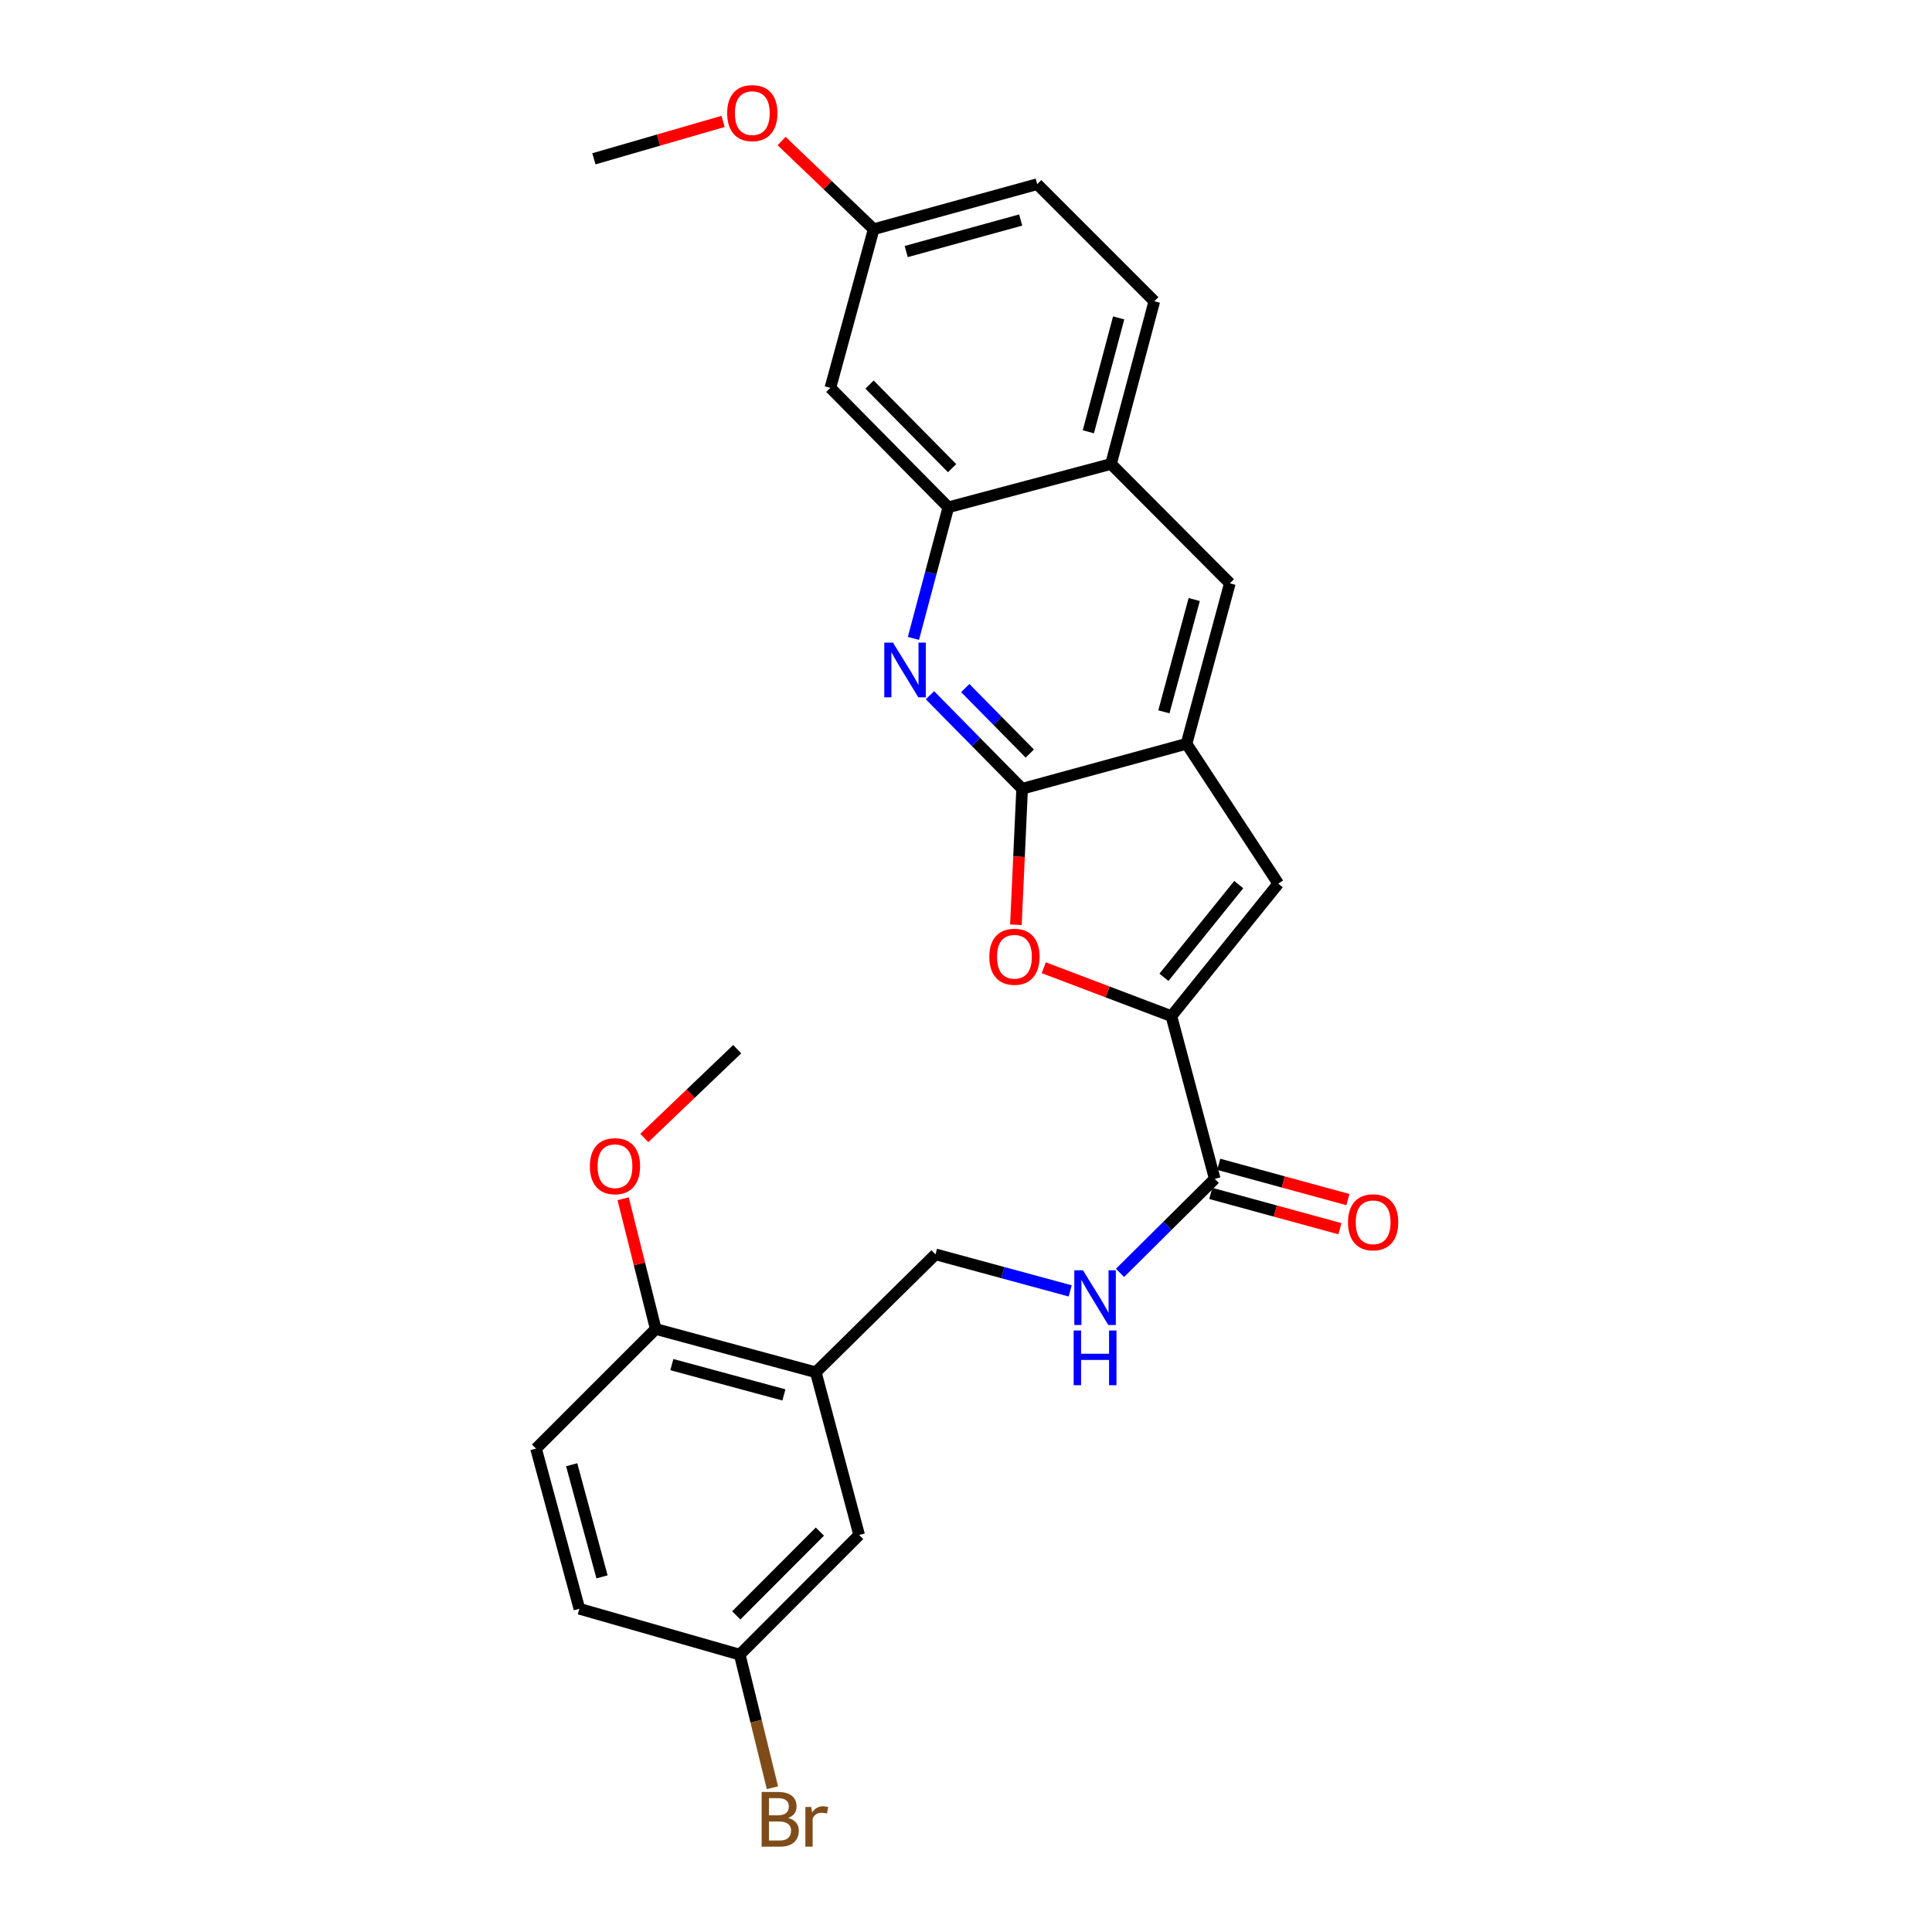<?xml version='1.0' encoding='iso-8859-1'?>
<svg version='1.1' baseProfile='full'
              xmlns='http://www.w3.org/2000/svg'
                      xmlns:rdkit='http://www.rdkit.org/xml'
                      xmlns:xlink='http://www.w3.org/1999/xlink'
                  xml:space='preserve'
width='1000px' height='1000px' viewBox='0 0 1000 1000'>
<!-- END OF HEADER -->
<rect style='opacity:1.0;fill:#FFFFFF;stroke:none' width='1000' height='1000' x='0' y='0'> </rect>
<path class='bond-1' d='M 529.05,408.262 L 527.44,443.452' style='fill:none;fill-rule:evenodd;stroke:#000000;stroke-width:6px;stroke-linecap:butt;stroke-linejoin:miter;stroke-opacity:1' />
<path class='bond-1' d='M 527.44,443.452 L 525.83,478.641' style='fill:none;fill-rule:evenodd;stroke:#FF0000;stroke-width:6px;stroke-linecap:butt;stroke-linejoin:miter;stroke-opacity:1' />
<path class='bond-2' d='M 529.05,408.262 L 505.196,384.057' style='fill:none;fill-rule:evenodd;stroke:#000000;stroke-width:6px;stroke-linecap:butt;stroke-linejoin:miter;stroke-opacity:1' />
<path class='bond-2' d='M 505.196,384.057 L 481.343,359.852' style='fill:none;fill-rule:evenodd;stroke:#0000FF;stroke-width:6px;stroke-linecap:butt;stroke-linejoin:miter;stroke-opacity:1' />
<path class='bond-2' d='M 533.019,390.037 L 516.322,373.093' style='fill:none;fill-rule:evenodd;stroke:#000000;stroke-width:6px;stroke-linecap:butt;stroke-linejoin:miter;stroke-opacity:1' />
<path class='bond-2' d='M 516.322,373.093 L 499.624,356.15' style='fill:none;fill-rule:evenodd;stroke:#0000FF;stroke-width:6px;stroke-linecap:butt;stroke-linejoin:miter;stroke-opacity:1' />
<path class='bond-4' d='M 529.05,408.262 L 614.143,384.98' style='fill:none;fill-rule:evenodd;stroke:#000000;stroke-width:6px;stroke-linecap:butt;stroke-linejoin:miter;stroke-opacity:1' />
<path class='bond-0' d='M 606.316,525.95 L 573.282,513.42' style='fill:none;fill-rule:evenodd;stroke:#000000;stroke-width:6px;stroke-linecap:butt;stroke-linejoin:miter;stroke-opacity:1' />
<path class='bond-0' d='M 573.282,513.42 L 540.247,500.89' style='fill:none;fill-rule:evenodd;stroke:#FF0000;stroke-width:6px;stroke-linecap:butt;stroke-linejoin:miter;stroke-opacity:1' />
<path class='bond-5' d='M 606.316,525.95 L 628.748,610.176' style='fill:none;fill-rule:evenodd;stroke:#000000;stroke-width:6px;stroke-linecap:butt;stroke-linejoin:miter;stroke-opacity:1' />
<path class='bond-27' d='M 606.316,525.95 L 661.628,457.378' style='fill:none;fill-rule:evenodd;stroke:#000000;stroke-width:6px;stroke-linecap:butt;stroke-linejoin:miter;stroke-opacity:1' />
<path class='bond-27' d='M 602.455,505.857 L 641.174,457.857' style='fill:none;fill-rule:evenodd;stroke:#000000;stroke-width:6px;stroke-linecap:butt;stroke-linejoin:miter;stroke-opacity:1' />
<path class='bond-6' d='M 472.792,330.425 L 481.821,296.498' style='fill:none;fill-rule:evenodd;stroke:#0000FF;stroke-width:6px;stroke-linecap:butt;stroke-linejoin:miter;stroke-opacity:1' />
<path class='bond-6' d='M 481.821,296.498 L 490.85,262.572' style='fill:none;fill-rule:evenodd;stroke:#000000;stroke-width:6px;stroke-linecap:butt;stroke-linejoin:miter;stroke-opacity:1' />
<path class='bond-3' d='M 661.628,457.378 L 614.143,384.98' style='fill:none;fill-rule:evenodd;stroke:#000000;stroke-width:6px;stroke-linecap:butt;stroke-linejoin:miter;stroke-opacity:1' />
<path class='bond-9' d='M 614.143,384.98 L 636.567,301.925' style='fill:none;fill-rule:evenodd;stroke:#000000;stroke-width:6px;stroke-linecap:butt;stroke-linejoin:miter;stroke-opacity:1' />
<path class='bond-9' d='M 602.427,368.45 L 618.123,310.312' style='fill:none;fill-rule:evenodd;stroke:#000000;stroke-width:6px;stroke-linecap:butt;stroke-linejoin:miter;stroke-opacity:1' />
<path class='bond-8' d='M 628.748,610.176 L 604.238,634.507' style='fill:none;fill-rule:evenodd;stroke:#000000;stroke-width:6px;stroke-linecap:butt;stroke-linejoin:miter;stroke-opacity:1' />
<path class='bond-8' d='M 604.238,634.507 L 579.728,658.838' style='fill:none;fill-rule:evenodd;stroke:#0000FF;stroke-width:6px;stroke-linecap:butt;stroke-linejoin:miter;stroke-opacity:1' />
<path class='bond-15' d='M 626.69,617.71 L 660.121,626.842' style='fill:none;fill-rule:evenodd;stroke:#000000;stroke-width:6px;stroke-linecap:butt;stroke-linejoin:miter;stroke-opacity:1' />
<path class='bond-15' d='M 660.121,626.842 L 693.552,635.975' style='fill:none;fill-rule:evenodd;stroke:#FF0000;stroke-width:6px;stroke-linecap:butt;stroke-linejoin:miter;stroke-opacity:1' />
<path class='bond-15' d='M 630.806,602.642 L 664.237,611.775' style='fill:none;fill-rule:evenodd;stroke:#000000;stroke-width:6px;stroke-linecap:butt;stroke-linejoin:miter;stroke-opacity:1' />
<path class='bond-15' d='M 664.237,611.775 L 697.669,620.907' style='fill:none;fill-rule:evenodd;stroke:#FF0000;stroke-width:6px;stroke-linecap:butt;stroke-linejoin:miter;stroke-opacity:1' />
<path class='bond-11' d='M 490.85,262.572 L 429.802,200.76' style='fill:none;fill-rule:evenodd;stroke:#000000;stroke-width:6px;stroke-linecap:butt;stroke-linejoin:miter;stroke-opacity:1' />
<path class='bond-11' d='M 492.806,242.324 L 450.073,199.056' style='fill:none;fill-rule:evenodd;stroke:#000000;stroke-width:6px;stroke-linecap:butt;stroke-linejoin:miter;stroke-opacity:1' />
<path class='bond-28' d='M 490.85,262.572 L 575.059,240.14' style='fill:none;fill-rule:evenodd;stroke:#000000;stroke-width:6px;stroke-linecap:butt;stroke-linejoin:miter;stroke-opacity:1' />
<path class='bond-7' d='M 422.261,710.291 L 484.212,649.243' style='fill:none;fill-rule:evenodd;stroke:#000000;stroke-width:6px;stroke-linecap:butt;stroke-linejoin:miter;stroke-opacity:1' />
<path class='bond-13' d='M 422.261,710.291 L 339.397,687.885' style='fill:none;fill-rule:evenodd;stroke:#000000;stroke-width:6px;stroke-linecap:butt;stroke-linejoin:miter;stroke-opacity:1' />
<path class='bond-13' d='M 405.755,722.008 L 347.75,706.324' style='fill:none;fill-rule:evenodd;stroke:#000000;stroke-width:6px;stroke-linecap:butt;stroke-linejoin:miter;stroke-opacity:1' />
<path class='bond-14' d='M 422.261,710.291 L 444.693,794.5' style='fill:none;fill-rule:evenodd;stroke:#000000;stroke-width:6px;stroke-linecap:butt;stroke-linejoin:miter;stroke-opacity:1' />
<path class='bond-12' d='M 553.927,668.17 L 519.069,658.706' style='fill:none;fill-rule:evenodd;stroke:#0000FF;stroke-width:6px;stroke-linecap:butt;stroke-linejoin:miter;stroke-opacity:1' />
<path class='bond-12' d='M 519.069,658.706 L 484.212,649.243' style='fill:none;fill-rule:evenodd;stroke:#000000;stroke-width:6px;stroke-linecap:butt;stroke-linejoin:miter;stroke-opacity:1' />
<path class='bond-10' d='M 636.567,301.925 L 575.059,240.14' style='fill:none;fill-rule:evenodd;stroke:#000000;stroke-width:6px;stroke-linecap:butt;stroke-linejoin:miter;stroke-opacity:1' />
<path class='bond-16' d='M 575.059,240.14 L 597.473,155.931' style='fill:none;fill-rule:evenodd;stroke:#000000;stroke-width:6px;stroke-linecap:butt;stroke-linejoin:miter;stroke-opacity:1' />
<path class='bond-16' d='M 563.327,223.491 L 579.017,164.544' style='fill:none;fill-rule:evenodd;stroke:#000000;stroke-width:6px;stroke-linecap:butt;stroke-linejoin:miter;stroke-opacity:1' />
<path class='bond-18' d='M 429.802,200.76 L 452.208,118.634' style='fill:none;fill-rule:evenodd;stroke:#000000;stroke-width:6px;stroke-linecap:butt;stroke-linejoin:miter;stroke-opacity:1' />
<path class='bond-17' d='M 339.397,687.885 L 277.456,749.801' style='fill:none;fill-rule:evenodd;stroke:#000000;stroke-width:6px;stroke-linecap:butt;stroke-linejoin:miter;stroke-opacity:1' />
<path class='bond-23' d='M 339.397,687.885 L 330.971,654.178' style='fill:none;fill-rule:evenodd;stroke:#000000;stroke-width:6px;stroke-linecap:butt;stroke-linejoin:miter;stroke-opacity:1' />
<path class='bond-23' d='M 330.971,654.178 L 322.544,620.471' style='fill:none;fill-rule:evenodd;stroke:#FF0000;stroke-width:6px;stroke-linecap:butt;stroke-linejoin:miter;stroke-opacity:1' />
<path class='bond-19' d='M 444.693,794.5 L 382.89,856.441' style='fill:none;fill-rule:evenodd;stroke:#000000;stroke-width:6px;stroke-linecap:butt;stroke-linejoin:miter;stroke-opacity:1' />
<path class='bond-19' d='M 424.365,792.758 L 381.103,836.118' style='fill:none;fill-rule:evenodd;stroke:#000000;stroke-width:6px;stroke-linecap:butt;stroke-linejoin:miter;stroke-opacity:1' />
<path class='bond-20' d='M 597.473,155.931 L 536.859,95.326' style='fill:none;fill-rule:evenodd;stroke:#000000;stroke-width:6px;stroke-linecap:butt;stroke-linejoin:miter;stroke-opacity:1' />
<path class='bond-30' d='M 277.456,749.801 L 299.888,832.699' style='fill:none;fill-rule:evenodd;stroke:#000000;stroke-width:6px;stroke-linecap:butt;stroke-linejoin:miter;stroke-opacity:1' />
<path class='bond-30' d='M 295.898,758.155 L 311.601,816.184' style='fill:none;fill-rule:evenodd;stroke:#000000;stroke-width:6px;stroke-linecap:butt;stroke-linejoin:miter;stroke-opacity:1' />
<path class='bond-24' d='M 452.208,118.634 L 428.386,95.816' style='fill:none;fill-rule:evenodd;stroke:#000000;stroke-width:6px;stroke-linecap:butt;stroke-linejoin:miter;stroke-opacity:1' />
<path class='bond-24' d='M 428.386,95.816 L 404.565,72.998' style='fill:none;fill-rule:evenodd;stroke:#FF0000;stroke-width:6px;stroke-linecap:butt;stroke-linejoin:miter;stroke-opacity:1' />
<path class='bond-29' d='M 452.208,118.634 L 536.859,95.326' style='fill:none;fill-rule:evenodd;stroke:#000000;stroke-width:6px;stroke-linecap:butt;stroke-linejoin:miter;stroke-opacity:1' />
<path class='bond-29' d='M 469.052,130.197 L 528.308,113.881' style='fill:none;fill-rule:evenodd;stroke:#000000;stroke-width:6px;stroke-linecap:butt;stroke-linejoin:miter;stroke-opacity:1' />
<path class='bond-21' d='M 382.89,856.441 L 299.888,832.699' style='fill:none;fill-rule:evenodd;stroke:#000000;stroke-width:6px;stroke-linecap:butt;stroke-linejoin:miter;stroke-opacity:1' />
<path class='bond-22' d='M 382.89,856.441 L 391.355,890.885' style='fill:none;fill-rule:evenodd;stroke:#000000;stroke-width:6px;stroke-linecap:butt;stroke-linejoin:miter;stroke-opacity:1' />
<path class='bond-22' d='M 391.355,890.885 L 399.819,925.328' style='fill:none;fill-rule:evenodd;stroke:#7F4C19;stroke-width:6px;stroke-linecap:butt;stroke-linejoin:miter;stroke-opacity:1' />
<path class='bond-25' d='M 333.498,589.018 L 357.535,566.04' style='fill:none;fill-rule:evenodd;stroke:#FF0000;stroke-width:6px;stroke-linecap:butt;stroke-linejoin:miter;stroke-opacity:1' />
<path class='bond-25' d='M 357.535,566.04 L 381.571,543.062' style='fill:none;fill-rule:evenodd;stroke:#000000;stroke-width:6px;stroke-linecap:butt;stroke-linejoin:miter;stroke-opacity:1' />
<path class='bond-26' d='M 374.256,62.843 L 340.829,72.52' style='fill:none;fill-rule:evenodd;stroke:#FF0000;stroke-width:6px;stroke-linecap:butt;stroke-linejoin:miter;stroke-opacity:1' />
<path class='bond-26' d='M 340.829,72.52 L 307.403,82.196' style='fill:none;fill-rule:evenodd;stroke:#000000;stroke-width:6px;stroke-linecap:butt;stroke-linejoin:miter;stroke-opacity:1' />
<path  class='atom-2' d='M 512.075 495.215
Q 512.075 488.415, 515.435 484.615
Q 518.795 480.815, 525.075 480.815
Q 531.355 480.815, 534.715 484.615
Q 538.075 488.415, 538.075 495.215
Q 538.075 502.095, 534.675 506.015
Q 531.275 509.895, 525.075 509.895
Q 518.835 509.895, 515.435 506.015
Q 512.075 502.135, 512.075 495.215
M 525.075 506.695
Q 529.395 506.695, 531.715 503.815
Q 534.075 500.895, 534.075 495.215
Q 534.075 489.655, 531.715 486.855
Q 529.395 484.015, 525.075 484.015
Q 520.755 484.015, 518.395 486.815
Q 516.075 489.615, 516.075 495.215
Q 516.075 500.935, 518.395 503.815
Q 520.755 506.695, 525.075 506.695
' fill='#FF0000'/>
<path  class='atom-3' d='M 462.184 332.603
L 471.464 347.603
Q 472.384 349.083, 473.864 351.763
Q 475.344 354.443, 475.424 354.603
L 475.424 332.603
L 479.184 332.603
L 479.184 360.923
L 475.304 360.923
L 465.344 344.523
Q 464.184 342.603, 462.944 340.403
Q 461.744 338.203, 461.384 337.523
L 461.384 360.923
L 457.704 360.923
L 457.704 332.603
L 462.184 332.603
' fill='#0000FF'/>
<path  class='atom-9' d='M 560.546 657.506
L 569.826 672.506
Q 570.746 673.986, 572.226 676.666
Q 573.706 679.346, 573.786 679.506
L 573.786 657.506
L 577.546 657.506
L 577.546 685.826
L 573.666 685.826
L 563.706 669.426
Q 562.546 667.506, 561.306 665.306
Q 560.106 663.106, 559.746 662.426
L 559.746 685.826
L 556.066 685.826
L 556.066 657.506
L 560.546 657.506
' fill='#0000FF'/>
<path  class='atom-9' d='M 555.726 688.658
L 559.566 688.658
L 559.566 700.698
L 574.046 700.698
L 574.046 688.658
L 577.886 688.658
L 577.886 716.978
L 574.046 716.978
L 574.046 703.898
L 559.566 703.898
L 559.566 716.978
L 555.726 716.978
L 555.726 688.658
' fill='#0000FF'/>
<path  class='atom-16' d='M 697.735 632.653
Q 697.735 625.853, 701.095 622.053
Q 704.455 618.253, 710.735 618.253
Q 717.015 618.253, 720.375 622.053
Q 723.735 625.853, 723.735 632.653
Q 723.735 639.533, 720.335 643.453
Q 716.935 647.333, 710.735 647.333
Q 704.495 647.333, 701.095 643.453
Q 697.735 639.573, 697.735 632.653
M 710.735 644.133
Q 715.055 644.133, 717.375 641.253
Q 719.735 638.333, 719.735 632.653
Q 719.735 627.093, 717.375 624.293
Q 715.055 621.453, 710.735 621.453
Q 706.415 621.453, 704.055 624.253
Q 701.735 627.053, 701.735 632.653
Q 701.735 638.373, 704.055 641.253
Q 706.415 644.133, 710.735 644.133
' fill='#FF0000'/>
<path  class='atom-23' d='M 407.978 940.963
Q 410.698 941.723, 412.058 943.403
Q 413.458 945.043, 413.458 947.483
Q 413.458 951.403, 410.938 953.643
Q 408.458 955.843, 403.738 955.843
L 394.218 955.843
L 394.218 927.523
L 402.578 927.523
Q 407.418 927.523, 409.858 929.483
Q 412.298 931.443, 412.298 935.043
Q 412.298 939.323, 407.978 940.963
M 398.018 930.723
L 398.018 939.603
L 402.578 939.603
Q 405.378 939.603, 406.818 938.483
Q 408.298 937.323, 408.298 935.043
Q 408.298 930.723, 402.578 930.723
L 398.018 930.723
M 403.738 952.643
Q 406.498 952.643, 407.978 951.323
Q 409.458 950.003, 409.458 947.483
Q 409.458 945.163, 407.818 944.003
Q 406.218 942.803, 403.138 942.803
L 398.018 942.803
L 398.018 952.643
L 403.738 952.643
' fill='#7F4C19'/>
<path  class='atom-23' d='M 419.898 935.283
L 420.338 938.123
Q 422.498 934.923, 426.018 934.923
Q 427.138 934.923, 428.658 935.323
L 428.058 938.683
Q 426.338 938.283, 425.378 938.283
Q 423.698 938.283, 422.578 938.963
Q 421.498 939.603, 420.618 941.163
L 420.618 955.843
L 416.858 955.843
L 416.858 935.283
L 419.898 935.283
' fill='#7F4C19'/>
<path  class='atom-24' d='M 305.311 603.617
Q 305.311 596.817, 308.671 593.017
Q 312.031 589.217, 318.311 589.217
Q 324.591 589.217, 327.951 593.017
Q 331.311 596.817, 331.311 603.617
Q 331.311 610.497, 327.911 614.417
Q 324.511 618.297, 318.311 618.297
Q 312.071 618.297, 308.671 614.417
Q 305.311 610.537, 305.311 603.617
M 318.311 615.097
Q 322.631 615.097, 324.951 612.217
Q 327.311 609.297, 327.311 603.617
Q 327.311 598.057, 324.951 595.257
Q 322.631 592.417, 318.311 592.417
Q 313.991 592.417, 311.631 595.217
Q 309.311 598.017, 309.311 603.617
Q 309.311 609.337, 311.631 612.217
Q 313.991 615.097, 318.311 615.097
' fill='#FF0000'/>
<path  class='atom-25' d='M 376.39 58.542
Q 376.39 51.742, 379.75 47.943
Q 383.11 44.142, 389.39 44.142
Q 395.67 44.142, 399.03 47.943
Q 402.39 51.742, 402.39 58.542
Q 402.39 65.422, 398.99 69.343
Q 395.59 73.222, 389.39 73.222
Q 383.15 73.222, 379.75 69.343
Q 376.39 65.463, 376.39 58.542
M 389.39 70.022
Q 393.71 70.022, 396.03 67.142
Q 398.39 64.222, 398.39 58.542
Q 398.39 52.983, 396.03 50.182
Q 393.71 47.343, 389.39 47.343
Q 385.07 47.343, 382.71 50.142
Q 380.39 52.943, 380.39 58.542
Q 380.39 64.263, 382.71 67.142
Q 385.07 70.022, 389.39 70.022
' fill='#FF0000'/>
</svg>
